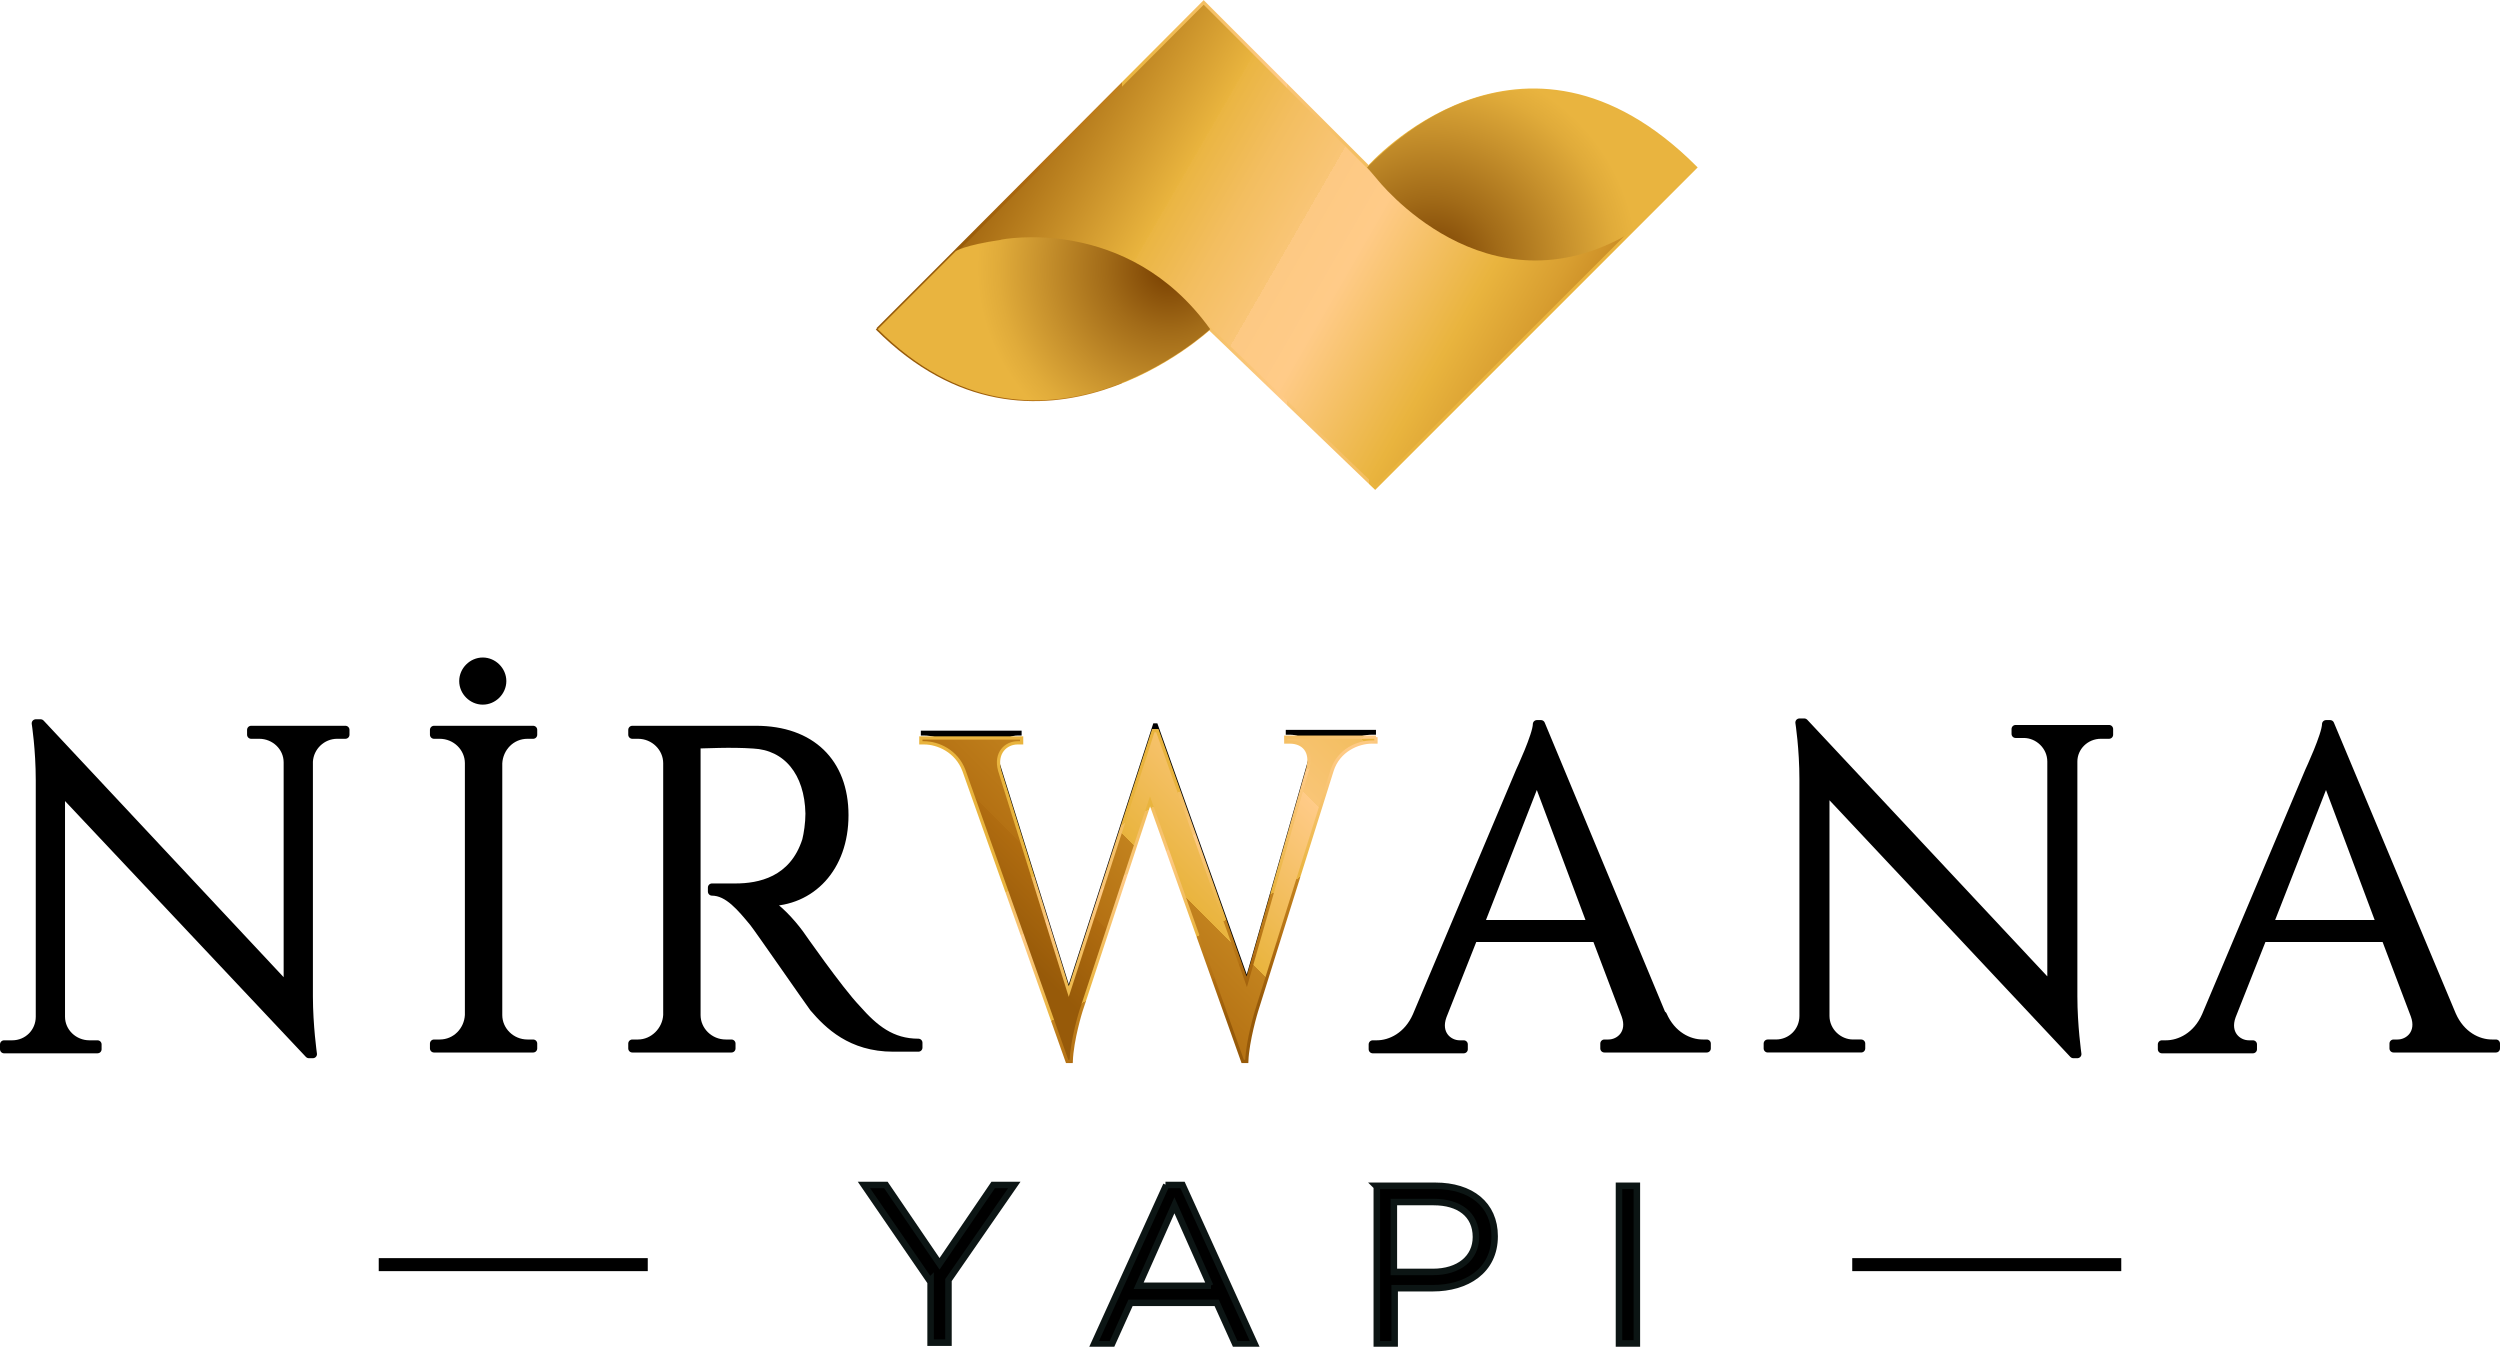 <svg xmlns="http://www.w3.org/2000/svg" xmlns:xlink="http://www.w3.org/1999/xlink" id="katman_1" viewBox="0 0 307.6 165.7"><defs><style>      .st0 {        fill: url(#Adsız_degrade_8);      }      .st1 {        fill: url(#Adsız_degrade_7);      }      .st2 {        isolation: isolate;      }      .st3 {        stroke: #000;        stroke-linecap: round;        stroke-linejoin: round;      }      .st4 {        stroke: #0c1514;        stroke-width: .8px;      }      .st4, .st5, .st6 {        stroke-miterlimit: 10;      }      .st5 {        fill: url(#Adsız_degrade_5);        stroke: url(#Adsız_degrade_6);      }      .st5, .st6 {        stroke-width: .4px;      }      .st6 {        fill: url(#Adsız_degrade_2);        stroke: url(#Adsız_degrade_3);      }    </style><linearGradient id="Ads&#x131;z_degrade_2" data-name="Ads&#x131;z degrade 2" x1="119.2" y1="42.6" x2="187.6" y2="111" gradientTransform="translate(0 167.3) scale(1 -1)" gradientUnits="userSpaceOnUse"><stop offset=".1" stop-color="#975a09"></stop><stop offset=".2" stop-color="#b06c10"></stop><stop offset=".2" stop-color="#b47113"></stop><stop offset=".3" stop-color="#c2821e"></stop><stop offset=".3" stop-color="#d89e30"></stop><stop offset=".3" stop-color="#e9b43e"></stop><stop offset=".5" stop-color="#ffcb88"></stop><stop offset=".5" stop-color="#fdc983"></stop><stop offset=".5" stop-color="#f9c576"></stop><stop offset=".6" stop-color="#f3be60"></stop><stop offset=".6" stop-color="#eab542"></stop><stop offset=".6" stop-color="#e9b43e"></stop><stop offset="1" stop-color="#e9b43e"></stop></linearGradient><linearGradient id="Ads&#x131;z_degrade_3" data-name="Ads&#x131;z degrade 3" x1="160" y1="40.3" x2="132.4" y2="88" gradientTransform="translate(0 167.3) scale(1 -1)" gradientUnits="userSpaceOnUse"><stop offset=".1" stop-color="#975a09"></stop><stop offset=".2" stop-color="#b06c10"></stop><stop offset=".2" stop-color="#b47113"></stop><stop offset=".3" stop-color="#c2821e"></stop><stop offset=".3" stop-color="#d89e30"></stop><stop offset=".3" stop-color="#e9b43e"></stop><stop offset=".5" stop-color="#ffcb88"></stop><stop offset=".5" stop-color="#fdc983"></stop><stop offset=".5" stop-color="#f9c576"></stop><stop offset=".6" stop-color="#f3be60"></stop><stop offset=".6" stop-color="#eab542"></stop><stop offset=".6" stop-color="#e9b43e"></stop><stop offset="1" stop-color="#e9b43e"></stop></linearGradient><linearGradient id="Ads&#x131;z_degrade_5" data-name="Ads&#x131;z degrade 5" x1="191.8" y1="117.5" x2="124.9" y2="156.1" gradientTransform="translate(0 167.3) scale(1 -1)" gradientUnits="userSpaceOnUse"><stop offset="0" stop-color="#b06c10"></stop><stop offset="0" stop-color="#b47113"></stop><stop offset="0" stop-color="#c2821e"></stop><stop offset=".1" stop-color="#d89e30"></stop><stop offset=".2" stop-color="#e9b43e"></stop><stop offset=".4" stop-color="#ffcb88"></stop><stop offset=".5" stop-color="#fdc983"></stop><stop offset=".5" stop-color="#f9c576"></stop><stop offset=".6" stop-color="#f3be60"></stop><stop offset=".7" stop-color="#eab542"></stop><stop offset=".7" stop-color="#e9b43e"></stop><stop offset="1" stop-color="#975a09"></stop><stop offset="1" stop-color="#e9b43e"></stop></linearGradient><linearGradient id="Ads&#x131;z_degrade_6" data-name="Ads&#x131;z degrade 6" x1="107.7" y1="137.1" x2="208.9" y2="137.1" gradientTransform="translate(0 167.3) scale(1 -1)" gradientUnits="userSpaceOnUse"><stop offset=".1" stop-color="#975a09"></stop><stop offset=".2" stop-color="#b06c10"></stop><stop offset=".2" stop-color="#b47113"></stop><stop offset=".3" stop-color="#c2821e"></stop><stop offset=".3" stop-color="#d89e30"></stop><stop offset=".3" stop-color="#e9b43e"></stop><stop offset=".5" stop-color="#ffcb88"></stop><stop offset=".5" stop-color="#fdc983"></stop><stop offset=".5" stop-color="#f9c576"></stop><stop offset=".6" stop-color="#f3be60"></stop><stop offset=".6" stop-color="#eab542"></stop><stop offset=".6" stop-color="#e9b43e"></stop><stop offset="1" stop-color="#e9b43e"></stop></linearGradient><radialGradient id="Ads&#x131;z_degrade_7" data-name="Ads&#x131;z degrade 7" cx="176.2" cy="134.6" fx="176.2" fy="134.6" r="28.1" gradientTransform="translate(0 167.3) scale(1 -1)" gradientUnits="userSpaceOnUse"><stop offset="0" stop-color="#773e00"></stop><stop offset=".3" stop-color="#a26b18"></stop><stop offset=".6" stop-color="#c8922d"></stop><stop offset=".8" stop-color="#e0ab3a"></stop><stop offset=".9" stop-color="#e9b43f"></stop></radialGradient><radialGradient id="Ads&#x131;z_degrade_8" data-name="Ads&#x131;z degrade 8" cx="143.9" cy="134.3" fx="143.9" fy="134.3" r="26.3" gradientTransform="translate(0 167.3) scale(1 -1)" gradientUnits="userSpaceOnUse"><stop offset="0" stop-color="#773e00"></stop><stop offset=".3" stop-color="#a26b18"></stop><stop offset=".6" stop-color="#c8922d"></stop><stop offset=".8" stop-color="#e0ab3a"></stop><stop offset=".9" stop-color="#e9b43f"></stop></radialGradient></defs><g class="st2"><g id="katman_2"><g id="katman_11" data-name="katman_1"><g><path class="st3" d="M42.5,89.8v.6h-1c-1.9,0-3.4,1.5-3.5,3.3v28.9c0,3.6.5,7.1.5,7.1h-.5L7.5,97.3v27.8c0,1.9,1.6,3.4,3.5,3.4h1v.6H.5v-.6h1c1.9,0,3.4-1.5,3.4-3.4v-29.1c0-3.8-.5-7-.5-7h.6l30.4,32.5v-27.7c0-1.9-1.6-3.4-3.5-3.4h-1v-.6s11.5,0,11.5,0Z"></path><path class="st3" d="M65.6,129h-12.2v-.6h.7c2,0,3.5-1.6,3.6-3.5v-31c0-1.9-1.6-3.5-3.6-3.5h-.7v-.6h12.2v.6h-.7c-2,0-3.5,1.6-3.6,3.5v31c0,1.9,1.6,3.5,3.6,3.5h.7v.6h0ZM57,83.8c0-1.3,1.1-2.4,2.4-2.4s2.4,1.1,2.4,2.4-1.1,2.4-2.4,2.4-2.4-1.1-2.4-2.4Z"></path><path class="st3" d="M93,89.8c6.8,0,10.9,4,10.9,10.5s-4.1,10.7-9.5,10.7c1.2.6,2.9,2.4,4,3.9,0,0,4.8,6.9,7,9.2,2.2,2.5,4.3,4.2,7.6,4.2v.6h-3.1c-5.2,0-8-2.8-9.8-4.9-.6-.8-6.9-9.9-7.4-10.5-1.5-1.8-3.1-3.8-5.1-3.8v-.5s1.3,0,2.9,0c2.9,0,7.1-.8,8.7-5.8.2-.8.4-2.1.4-3.3-.1-5.1-2.8-8.3-6.9-8.5-2.8-.2-6.2,0-7,0v33.3c0,1.9,1.6,3.5,3.6,3.5h.7v.6h-12.2v-.6h.7c1.9,0,3.5-1.6,3.6-3.5v-31c0-1.9-1.6-3.5-3.6-3.5h-.7v-.6h15.1Z"></path><path d="M169.3,89.8v.6h-.5c-1.7,0-4.1,1-4.9,3.5l-9.3,29.6s-1.1,3.6-1.2,6.2h-.5l-11.4-32-8.5,25.8s-1.1,3.5-1.2,6.2h-.5l-12.7-35.8c-.9-2.4-3.2-3.4-4.9-3.4h-.4v-.6h12.4v.6h-.5c-1.4,0-2.8,1.2-2.2,3.4l8.5,27.2,10.4-32.1h.5s11,30.9,11,30.9l7.5-26.2c.6-2.2-.6-3.3-2.2-3.3h-.5v-.6h11.1,0Z"></path><path class="st3" d="M204.6,124.9c1.1,2.5,3.2,3.5,4.9,3.5h.5v.6h-12.6v-.6h.5c1.4,0,2.9-1.3,2.1-3.5l-3.6-9.5h-15.1l-3.8,9.6c-.8,2.2.7,3.5,2.1,3.5h.5v.6h-11.2v-.6h.5c1.7,0,3.8-1,4.9-3.5l12.7-30.1s2.1-4.5,2.1-5.8h.5l14.9,35.8h0ZM195.8,113.7l-6.7-17.9-7,17.9h13.8Z"></path><path class="st3" d="M259.5,89.8v.6h-1c-1.9,0-3.4,1.5-3.4,3.3v28.9c0,3.6.5,7.1.5,7.1h-.5l-30.5-32.5v27.8c0,1.9,1.6,3.4,3.4,3.4h1v.6h-11.5v-.6h1c1.9,0,3.4-1.5,3.4-3.4v-29.1c0-3.8-.5-7-.5-7h.6l30.4,32.5v-27.7c0-1.9-1.6-3.4-3.4-3.4h-1v-.6h11.5Z"></path><path class="st3" d="M301.7,124.9c1.1,2.5,3.2,3.5,4.9,3.5h.5v.6h-12.6v-.6h.5c1.4,0,2.9-1.3,2.1-3.5l-3.6-9.5h-15.1l-3.8,9.6c-.8,2.2.7,3.5,2.1,3.5h.5v.6h-11.2v-.6h.5c1.7,0,3.8-1,4.9-3.5l12.7-30.1s2.1-4.5,2.1-5.8h.5l15,35.8h0ZM292.9,113.7l-6.7-17.9-7,17.9h13.8Z"></path><path class="st6" d="M169.3,90.7v.6h-.5c-1.7,0-4.1,1-4.9,3.5l-9.3,29.6s-1.1,3.6-1.2,6.2h-.5l-11.4-32-8.5,25.8s-1.1,3.5-1.2,6.2h-.5l-12.7-35.8c-.9-2.4-3.2-3.4-4.9-3.4h-.4v-.6h12.4v.6h-.5c-1.4,0-2.8,1.2-2.2,3.4l8.5,27.2,10.4-32.1h.5s11,30.9,11,30.9l7.5-26.2c.6-2.2-.6-3.3-2.2-3.3h-.5v-.6h11.1,0Z"></path></g><path class="st5" d="M108,40.5l9-9L148.1.3l20.3,20.3s18.8-21.4,40.2,0l-8,8-31.4,31.4-20.4-19.6s-21.2,19.7-40.9,0h0Z"></path><path class="st1" d="M169.4,22s13.4,17.2,31.3,6.6l8-8s-19-21.5-40.5,0l1.2,1.4Z"></path><path class="st0" d="M123.1,29.5s15.6-3.2,25.8,11c0,0-21.2,19.7-40.9,0l9.6-9.6s.9-.7,5.6-1.4h0Z"></path><g><g><path class="st4" d="M114.4,157.6l-8.1-11.8h2.7l6.6,9.7,6.6-9.7h2.6l-8.1,11.7v7.7h-2.2s0-7.7,0-7.7Z"></path><path class="st4" d="M143.4,145.8h2.1l8.9,19.6h-2.4l-2.3-5.1h-10.6l-2.3,5.1h-2.2l8.9-19.6h0ZM148.9,158.2l-4.4-9.9-4.4,9.9h8.9Z"></path><path class="st4" d="M169.3,145.9h7.3c4.4,0,7.3,2.3,7.3,6.2h0c0,4.3-3.5,6.4-7.6,6.4h-4.7v6.9h-2.2v-19.4h0ZM176.3,156.5c3.2,0,5.3-1.7,5.3-4.3h0c0-2.8-2.1-4.3-5.2-4.3h-4.9v8.6h4.8Z"></path><path class="st4" d="M199.2,145.9h2.2v19.4h-2.2v-19.4Z"></path></g><rect x="227.9" y="154.8" width="33.1" height="1.6"></rect><rect x="46.6" y="154.8" width="33.1" height="1.6"></rect></g></g></g></g></svg>